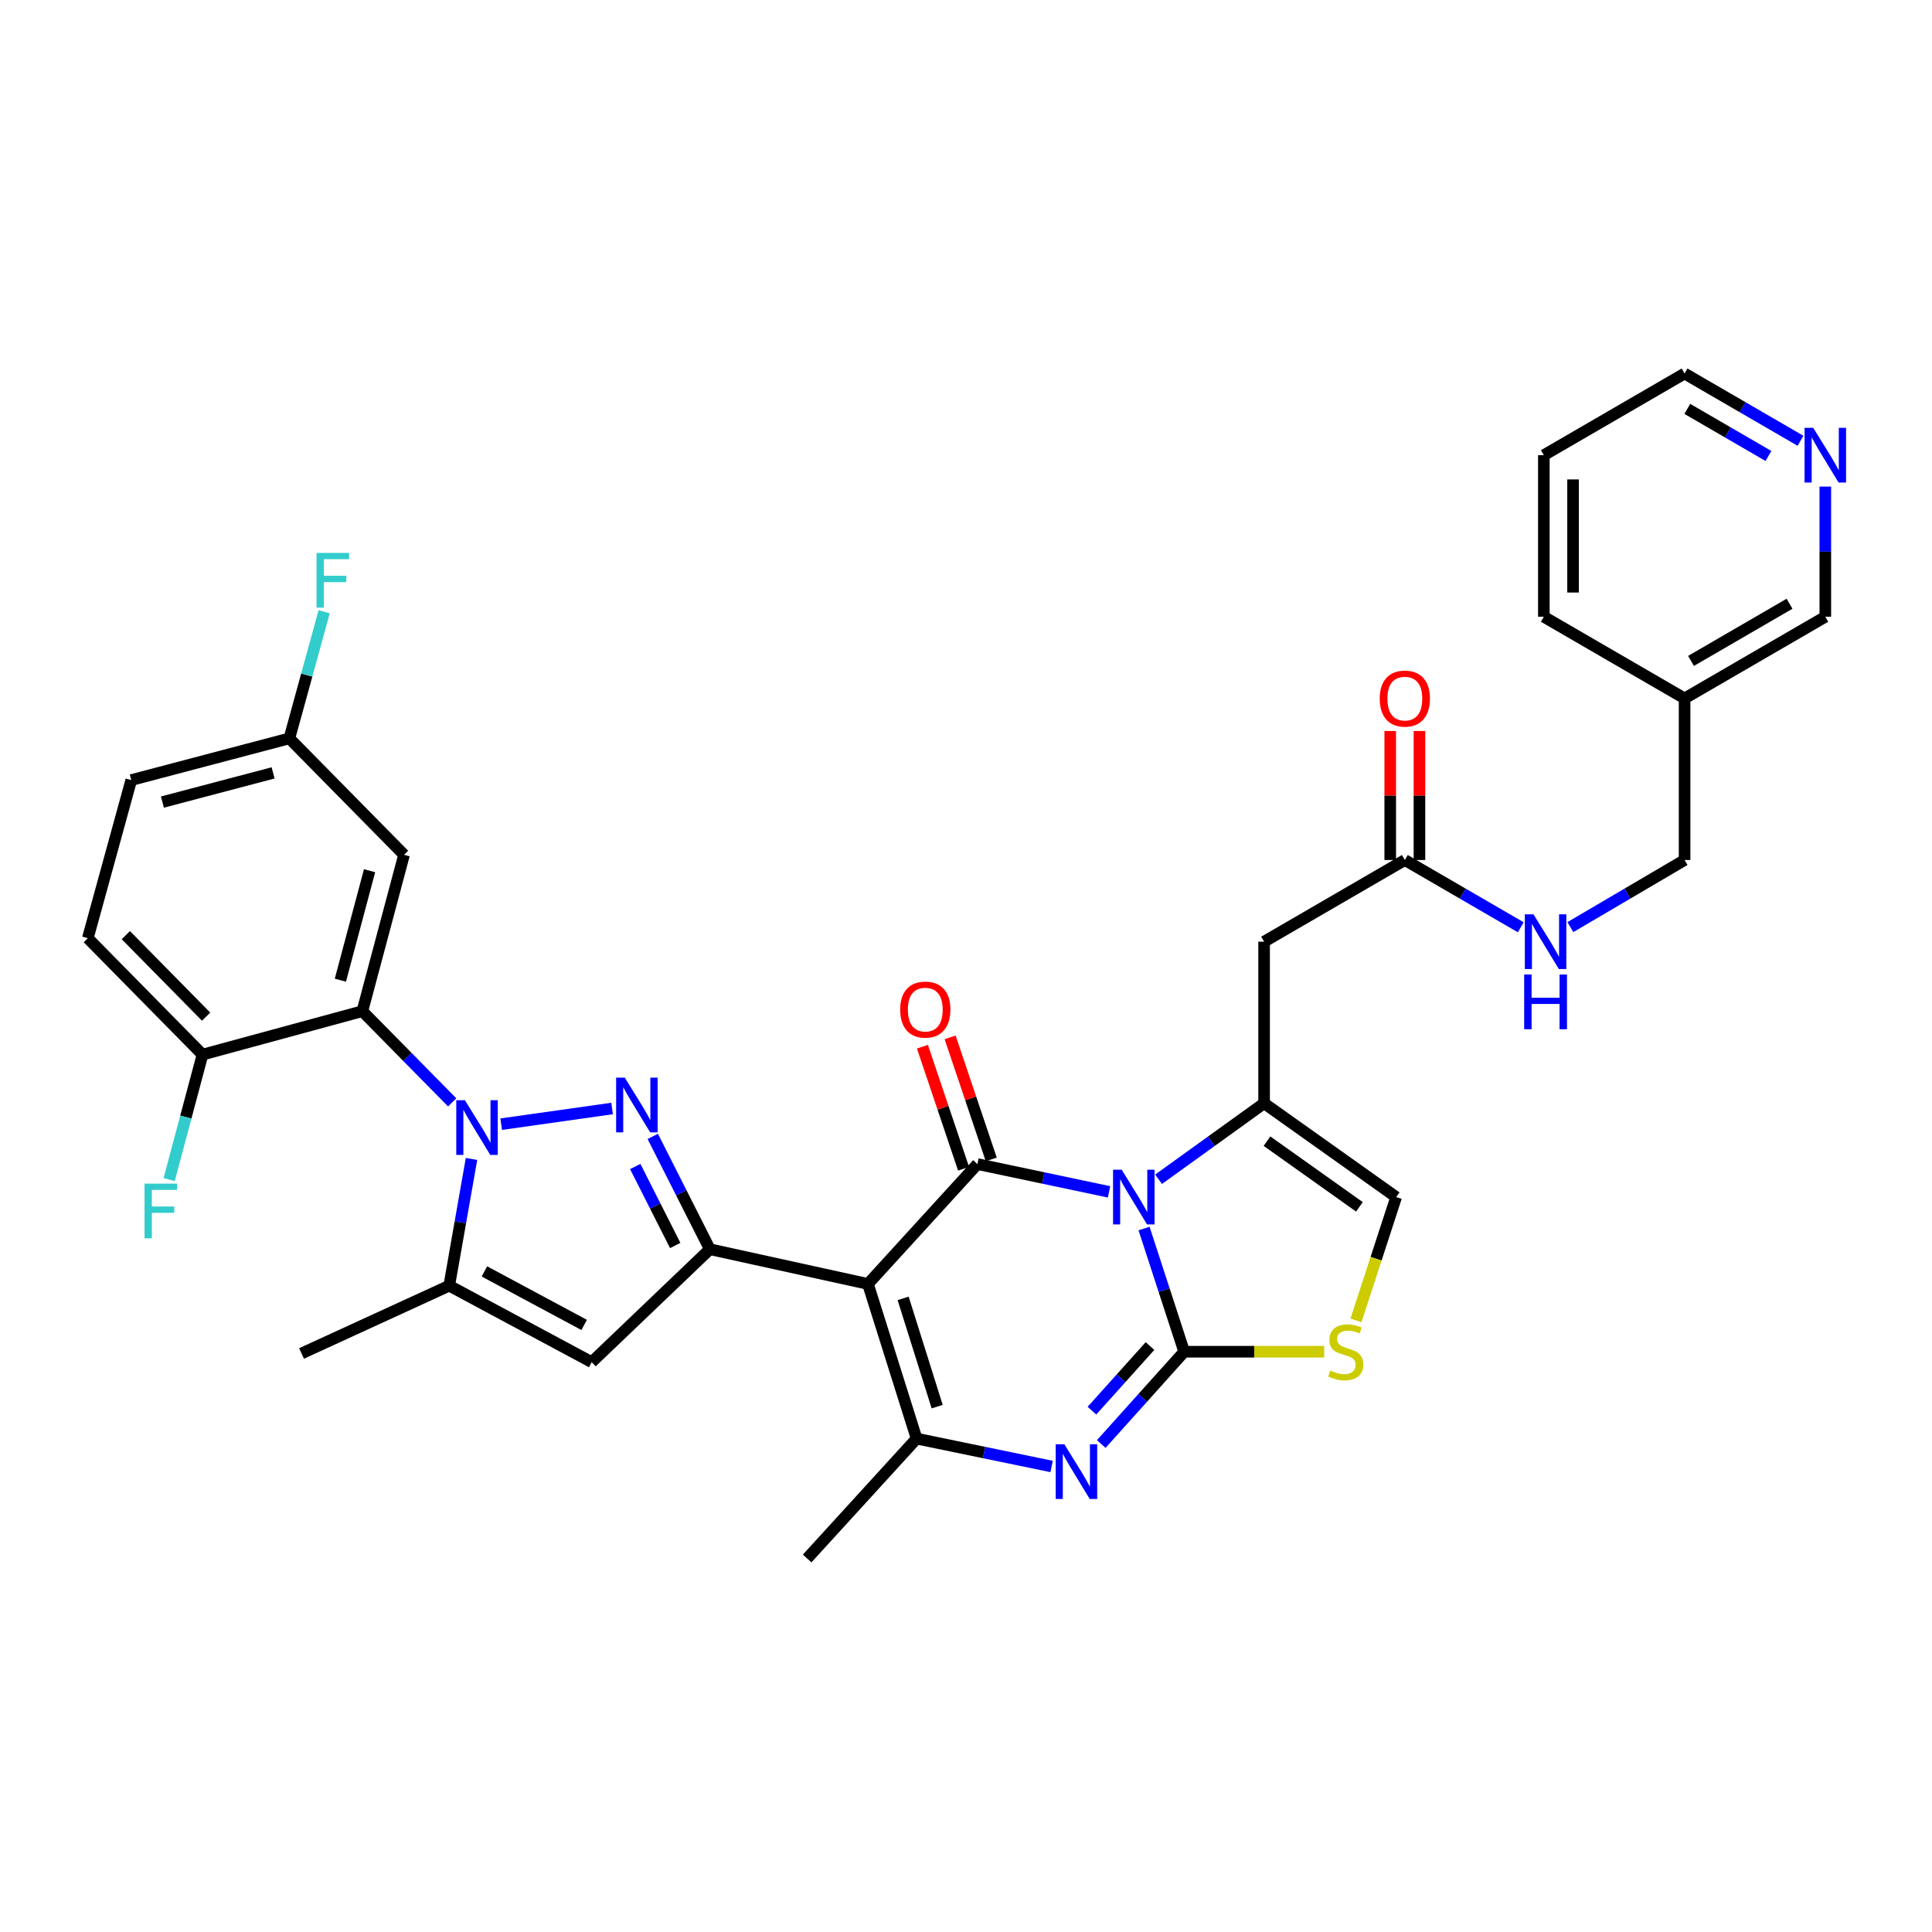 <?xml version='1.0' encoding='iso-8859-1'?>
<svg version='1.1' baseProfile='full'
              xmlns='http://www.w3.org/2000/svg'
                      xmlns:rdkit='http://www.rdkit.org/xml'
                      xmlns:xlink='http://www.w3.org/1999/xlink'
                  xml:space='preserve'
width='1000px' height='1000px' viewBox='0 0 1000 1000'>
<!-- END OF HEADER -->
<rect style='opacity:1.0;fill:#FFFFFF;stroke:none' width='1000' height='1000' x='0' y='0'> </rect>
<path class='bond-0' d='M 931.937,228.148 L 901.937,210.74' style='fill:none;fill-rule:evenodd;stroke:#0000FF;stroke-width:6px;stroke-linecap:butt;stroke-linejoin:miter;stroke-opacity:1' />
<path class='bond-0' d='M 901.937,210.74 L 871.937,193.331' style='fill:none;fill-rule:evenodd;stroke:#000000;stroke-width:6px;stroke-linecap:butt;stroke-linejoin:miter;stroke-opacity:1' />
<path class='bond-0' d='M 915.347,236.007 L 894.346,223.821' style='fill:none;fill-rule:evenodd;stroke:#0000FF;stroke-width:6px;stroke-linecap:butt;stroke-linejoin:miter;stroke-opacity:1' />
<path class='bond-0' d='M 894.346,223.821 L 873.346,211.635' style='fill:none;fill-rule:evenodd;stroke:#000000;stroke-width:6px;stroke-linecap:butt;stroke-linejoin:miter;stroke-opacity:1' />
<path class='bond-1' d='M 944.783,251.853 L 944.783,285.545' style='fill:none;fill-rule:evenodd;stroke:#0000FF;stroke-width:6px;stroke-linecap:butt;stroke-linejoin:miter;stroke-opacity:1' />
<path class='bond-1' d='M 944.783,285.545 L 944.783,319.237' style='fill:none;fill-rule:evenodd;stroke:#000000;stroke-width:6px;stroke-linecap:butt;stroke-linejoin:miter;stroke-opacity:1' />
<path class='bond-2' d='M 727.143,445.143 L 757.143,462.551' style='fill:none;fill-rule:evenodd;stroke:#000000;stroke-width:6px;stroke-linecap:butt;stroke-linejoin:miter;stroke-opacity:1' />
<path class='bond-2' d='M 757.143,462.551 L 787.144,479.96' style='fill:none;fill-rule:evenodd;stroke:#0000FF;stroke-width:6px;stroke-linecap:butt;stroke-linejoin:miter;stroke-opacity:1' />
<path class='bond-3' d='M 734.705,445.143 L 734.705,411.751' style='fill:none;fill-rule:evenodd;stroke:#000000;stroke-width:6px;stroke-linecap:butt;stroke-linejoin:miter;stroke-opacity:1' />
<path class='bond-3' d='M 734.705,411.751 L 734.705,378.359' style='fill:none;fill-rule:evenodd;stroke:#FF0000;stroke-width:6px;stroke-linecap:butt;stroke-linejoin:miter;stroke-opacity:1' />
<path class='bond-3' d='M 719.581,445.143 L 719.581,411.751' style='fill:none;fill-rule:evenodd;stroke:#000000;stroke-width:6px;stroke-linecap:butt;stroke-linejoin:miter;stroke-opacity:1' />
<path class='bond-3' d='M 719.581,411.751 L 719.581,378.359' style='fill:none;fill-rule:evenodd;stroke:#FF0000;stroke-width:6px;stroke-linecap:butt;stroke-linejoin:miter;stroke-opacity:1' />
<path class='bond-4' d='M 727.143,445.143 L 654.297,487.414' style='fill:none;fill-rule:evenodd;stroke:#000000;stroke-width:6px;stroke-linecap:butt;stroke-linejoin:miter;stroke-opacity:1' />
<path class='bond-5' d='M 812.816,479.878 L 842.376,462.51' style='fill:none;fill-rule:evenodd;stroke:#0000FF;stroke-width:6px;stroke-linecap:butt;stroke-linejoin:miter;stroke-opacity:1' />
<path class='bond-5' d='M 842.376,462.51 L 871.937,445.143' style='fill:none;fill-rule:evenodd;stroke:#000000;stroke-width:6px;stroke-linecap:butt;stroke-linejoin:miter;stroke-opacity:1' />
<path class='bond-6' d='M 871.937,193.331 L 799.09,235.602' style='fill:none;fill-rule:evenodd;stroke:#000000;stroke-width:6px;stroke-linecap:butt;stroke-linejoin:miter;stroke-opacity:1' />
<path class='bond-7' d='M 722.648,619.612 L 654.297,571.048' style='fill:none;fill-rule:evenodd;stroke:#000000;stroke-width:6px;stroke-linecap:butt;stroke-linejoin:miter;stroke-opacity:1' />
<path class='bond-7' d='M 703.636,624.657 L 655.79,590.662' style='fill:none;fill-rule:evenodd;stroke:#000000;stroke-width:6px;stroke-linecap:butt;stroke-linejoin:miter;stroke-opacity:1' />
<path class='bond-8' d='M 722.648,619.612 L 712.251,651.519' style='fill:none;fill-rule:evenodd;stroke:#000000;stroke-width:6px;stroke-linecap:butt;stroke-linejoin:miter;stroke-opacity:1' />
<path class='bond-8' d='M 712.251,651.519 L 701.854,683.426' style='fill:none;fill-rule:evenodd;stroke:#CCCC00;stroke-width:6px;stroke-linecap:butt;stroke-linejoin:miter;stroke-opacity:1' />
<path class='bond-9' d='M 654.297,571.048 L 626.984,590.716' style='fill:none;fill-rule:evenodd;stroke:#000000;stroke-width:6px;stroke-linecap:butt;stroke-linejoin:miter;stroke-opacity:1' />
<path class='bond-9' d='M 626.984,590.716 L 599.671,610.383' style='fill:none;fill-rule:evenodd;stroke:#0000FF;stroke-width:6px;stroke-linecap:butt;stroke-linejoin:miter;stroke-opacity:1' />
<path class='bond-10' d='M 654.297,571.048 L 654.297,487.414' style='fill:none;fill-rule:evenodd;stroke:#000000;stroke-width:6px;stroke-linecap:butt;stroke-linejoin:miter;stroke-opacity:1' />
<path class='bond-11' d='M 685.397,699.651 L 649.165,699.651' style='fill:none;fill-rule:evenodd;stroke:#CCCC00;stroke-width:6px;stroke-linecap:butt;stroke-linejoin:miter;stroke-opacity:1' />
<path class='bond-11' d='M 649.165,699.651 L 612.933,699.651' style='fill:none;fill-rule:evenodd;stroke:#000000;stroke-width:6px;stroke-linecap:butt;stroke-linejoin:miter;stroke-opacity:1' />
<path class='bond-12' d='M 612.933,699.651 L 602.543,667.764' style='fill:none;fill-rule:evenodd;stroke:#000000;stroke-width:6px;stroke-linecap:butt;stroke-linejoin:miter;stroke-opacity:1' />
<path class='bond-12' d='M 602.543,667.764 L 592.153,635.877' style='fill:none;fill-rule:evenodd;stroke:#0000FF;stroke-width:6px;stroke-linecap:butt;stroke-linejoin:miter;stroke-opacity:1' />
<path class='bond-13' d='M 612.933,699.651 L 591.464,723.54' style='fill:none;fill-rule:evenodd;stroke:#000000;stroke-width:6px;stroke-linecap:butt;stroke-linejoin:miter;stroke-opacity:1' />
<path class='bond-13' d='M 591.464,723.54 L 569.994,747.429' style='fill:none;fill-rule:evenodd;stroke:#0000FF;stroke-width:6px;stroke-linecap:butt;stroke-linejoin:miter;stroke-opacity:1' />
<path class='bond-13' d='M 595.244,696.708 L 580.215,713.431' style='fill:none;fill-rule:evenodd;stroke:#000000;stroke-width:6px;stroke-linecap:butt;stroke-linejoin:miter;stroke-opacity:1' />
<path class='bond-13' d='M 580.215,713.431 L 565.186,730.153' style='fill:none;fill-rule:evenodd;stroke:#0000FF;stroke-width:6px;stroke-linecap:butt;stroke-linejoin:miter;stroke-opacity:1' />
<path class='bond-14' d='M 574.045,616.908 L 539.976,609.715' style='fill:none;fill-rule:evenodd;stroke:#0000FF;stroke-width:6px;stroke-linecap:butt;stroke-linejoin:miter;stroke-opacity:1' />
<path class='bond-14' d='M 539.976,609.715 L 505.907,602.523' style='fill:none;fill-rule:evenodd;stroke:#000000;stroke-width:6px;stroke-linecap:butt;stroke-linejoin:miter;stroke-opacity:1' />
<path class='bond-15' d='M 505.907,602.523 L 449.252,664.572' style='fill:none;fill-rule:evenodd;stroke:#000000;stroke-width:6px;stroke-linecap:butt;stroke-linejoin:miter;stroke-opacity:1' />
<path class='bond-16' d='M 513.073,600.107 L 502.427,568.524' style='fill:none;fill-rule:evenodd;stroke:#000000;stroke-width:6px;stroke-linecap:butt;stroke-linejoin:miter;stroke-opacity:1' />
<path class='bond-16' d='M 502.427,568.524 L 491.781,536.94' style='fill:none;fill-rule:evenodd;stroke:#FF0000;stroke-width:6px;stroke-linecap:butt;stroke-linejoin:miter;stroke-opacity:1' />
<path class='bond-16' d='M 498.741,604.938 L 488.095,573.355' style='fill:none;fill-rule:evenodd;stroke:#000000;stroke-width:6px;stroke-linecap:butt;stroke-linejoin:miter;stroke-opacity:1' />
<path class='bond-16' d='M 488.095,573.355 L 477.449,541.771' style='fill:none;fill-rule:evenodd;stroke:#FF0000;stroke-width:6px;stroke-linecap:butt;stroke-linejoin:miter;stroke-opacity:1' />
<path class='bond-17' d='M 449.252,664.572 L 474.433,744.619' style='fill:none;fill-rule:evenodd;stroke:#000000;stroke-width:6px;stroke-linecap:butt;stroke-linejoin:miter;stroke-opacity:1' />
<path class='bond-17' d='M 467.456,672.041 L 485.082,728.074' style='fill:none;fill-rule:evenodd;stroke:#000000;stroke-width:6px;stroke-linecap:butt;stroke-linejoin:miter;stroke-opacity:1' />
<path class='bond-18' d='M 449.252,664.572 L 367.415,646.592' style='fill:none;fill-rule:evenodd;stroke:#000000;stroke-width:6px;stroke-linecap:butt;stroke-linejoin:miter;stroke-opacity:1' />
<path class='bond-19' d='M 474.433,744.619 L 509.375,751.833' style='fill:none;fill-rule:evenodd;stroke:#000000;stroke-width:6px;stroke-linecap:butt;stroke-linejoin:miter;stroke-opacity:1' />
<path class='bond-19' d='M 509.375,751.833 L 544.316,759.047' style='fill:none;fill-rule:evenodd;stroke:#0000FF;stroke-width:6px;stroke-linecap:butt;stroke-linejoin:miter;stroke-opacity:1' />
<path class='bond-20' d='M 474.433,744.619 L 417.777,806.669' style='fill:none;fill-rule:evenodd;stroke:#000000;stroke-width:6px;stroke-linecap:butt;stroke-linejoin:miter;stroke-opacity:1' />
<path class='bond-21' d='M 367.415,646.592 L 352.643,617.395' style='fill:none;fill-rule:evenodd;stroke:#000000;stroke-width:6px;stroke-linecap:butt;stroke-linejoin:miter;stroke-opacity:1' />
<path class='bond-21' d='M 352.643,617.395 L 337.87,588.199' style='fill:none;fill-rule:evenodd;stroke:#0000FF;stroke-width:6px;stroke-linecap:butt;stroke-linejoin:miter;stroke-opacity:1' />
<path class='bond-21' d='M 349.489,644.661 L 339.148,624.223' style='fill:none;fill-rule:evenodd;stroke:#000000;stroke-width:6px;stroke-linecap:butt;stroke-linejoin:miter;stroke-opacity:1' />
<path class='bond-21' d='M 339.148,624.223 L 328.807,603.786' style='fill:none;fill-rule:evenodd;stroke:#0000FF;stroke-width:6px;stroke-linecap:butt;stroke-linejoin:miter;stroke-opacity:1' />
<path class='bond-22' d='M 367.415,646.592 L 306.264,705.045' style='fill:none;fill-rule:evenodd;stroke:#000000;stroke-width:6px;stroke-linecap:butt;stroke-linejoin:miter;stroke-opacity:1' />
<path class='bond-23' d='M 316.818,573.759 L 259.409,581.868' style='fill:none;fill-rule:evenodd;stroke:#0000FF;stroke-width:6px;stroke-linecap:butt;stroke-linejoin:miter;stroke-opacity:1' />
<path class='bond-24' d='M 244.05,599.872 L 238.284,632.672' style='fill:none;fill-rule:evenodd;stroke:#0000FF;stroke-width:6px;stroke-linecap:butt;stroke-linejoin:miter;stroke-opacity:1' />
<path class='bond-24' d='M 238.284,632.672 L 232.519,665.471' style='fill:none;fill-rule:evenodd;stroke:#000000;stroke-width:6px;stroke-linecap:butt;stroke-linejoin:miter;stroke-opacity:1' />
<path class='bond-25' d='M 234.049,570.586 L 210.8,546.984' style='fill:none;fill-rule:evenodd;stroke:#0000FF;stroke-width:6px;stroke-linecap:butt;stroke-linejoin:miter;stroke-opacity:1' />
<path class='bond-25' d='M 210.8,546.984 L 187.551,523.383' style='fill:none;fill-rule:evenodd;stroke:#000000;stroke-width:6px;stroke-linecap:butt;stroke-linejoin:miter;stroke-opacity:1' />
<path class='bond-26' d='M 232.519,665.471 L 306.264,705.045' style='fill:none;fill-rule:evenodd;stroke:#000000;stroke-width:6px;stroke-linecap:butt;stroke-linejoin:miter;stroke-opacity:1' />
<path class='bond-26' d='M 250.732,658.081 L 302.354,685.783' style='fill:none;fill-rule:evenodd;stroke:#000000;stroke-width:6px;stroke-linecap:butt;stroke-linejoin:miter;stroke-opacity:1' />
<path class='bond-27' d='M 232.519,665.471 L 156.077,700.55' style='fill:none;fill-rule:evenodd;stroke:#000000;stroke-width:6px;stroke-linecap:butt;stroke-linejoin:miter;stroke-opacity:1' />
<path class='bond-28' d='M 149.775,382.186 L 67.939,403.771' style='fill:none;fill-rule:evenodd;stroke:#000000;stroke-width:6px;stroke-linecap:butt;stroke-linejoin:miter;stroke-opacity:1' />
<path class='bond-28' d='M 141.357,400.047 L 84.071,415.157' style='fill:none;fill-rule:evenodd;stroke:#000000;stroke-width:6px;stroke-linecap:butt;stroke-linejoin:miter;stroke-opacity:1' />
<path class='bond-29' d='M 149.775,382.186 L 209.136,442.446' style='fill:none;fill-rule:evenodd;stroke:#000000;stroke-width:6px;stroke-linecap:butt;stroke-linejoin:miter;stroke-opacity:1' />
<path class='bond-30' d='M 149.775,382.186 L 158.781,349.408' style='fill:none;fill-rule:evenodd;stroke:#000000;stroke-width:6px;stroke-linecap:butt;stroke-linejoin:miter;stroke-opacity:1' />
<path class='bond-30' d='M 158.781,349.408 L 167.786,316.631' style='fill:none;fill-rule:evenodd;stroke:#33CCCC;stroke-width:6px;stroke-linecap:butt;stroke-linejoin:miter;stroke-opacity:1' />
<path class='bond-31' d='M 67.939,403.771 L 45.455,485.607' style='fill:none;fill-rule:evenodd;stroke:#000000;stroke-width:6px;stroke-linecap:butt;stroke-linejoin:miter;stroke-opacity:1' />
<path class='bond-32' d='M 45.455,485.607 L 104.815,545.867' style='fill:none;fill-rule:evenodd;stroke:#000000;stroke-width:6px;stroke-linecap:butt;stroke-linejoin:miter;stroke-opacity:1' />
<path class='bond-32' d='M 65.133,484.033 L 106.686,526.215' style='fill:none;fill-rule:evenodd;stroke:#000000;stroke-width:6px;stroke-linecap:butt;stroke-linejoin:miter;stroke-opacity:1' />
<path class='bond-33' d='M 104.815,545.867 L 187.551,523.383' style='fill:none;fill-rule:evenodd;stroke:#000000;stroke-width:6px;stroke-linecap:butt;stroke-linejoin:miter;stroke-opacity:1' />
<path class='bond-34' d='M 104.815,545.867 L 96.19,578.209' style='fill:none;fill-rule:evenodd;stroke:#000000;stroke-width:6px;stroke-linecap:butt;stroke-linejoin:miter;stroke-opacity:1' />
<path class='bond-34' d='M 96.19,578.209 L 87.565,610.551' style='fill:none;fill-rule:evenodd;stroke:#33CCCC;stroke-width:6px;stroke-linecap:butt;stroke-linejoin:miter;stroke-opacity:1' />
<path class='bond-35' d='M 187.551,523.383 L 209.136,442.446' style='fill:none;fill-rule:evenodd;stroke:#000000;stroke-width:6px;stroke-linecap:butt;stroke-linejoin:miter;stroke-opacity:1' />
<path class='bond-35' d='M 176.176,507.345 L 191.285,450.689' style='fill:none;fill-rule:evenodd;stroke:#000000;stroke-width:6px;stroke-linecap:butt;stroke-linejoin:miter;stroke-opacity:1' />
<path class='bond-36' d='M 799.09,235.602 L 799.09,319.237' style='fill:none;fill-rule:evenodd;stroke:#000000;stroke-width:6px;stroke-linecap:butt;stroke-linejoin:miter;stroke-opacity:1' />
<path class='bond-36' d='M 814.214,248.148 L 814.214,306.692' style='fill:none;fill-rule:evenodd;stroke:#000000;stroke-width:6px;stroke-linecap:butt;stroke-linejoin:miter;stroke-opacity:1' />
<path class='bond-37' d='M 799.09,319.237 L 871.937,361.508' style='fill:none;fill-rule:evenodd;stroke:#000000;stroke-width:6px;stroke-linecap:butt;stroke-linejoin:miter;stroke-opacity:1' />
<path class='bond-38' d='M 871.937,361.508 L 944.783,319.237' style='fill:none;fill-rule:evenodd;stroke:#000000;stroke-width:6px;stroke-linecap:butt;stroke-linejoin:miter;stroke-opacity:1' />
<path class='bond-38' d='M 875.273,342.086 L 926.265,312.497' style='fill:none;fill-rule:evenodd;stroke:#000000;stroke-width:6px;stroke-linecap:butt;stroke-linejoin:miter;stroke-opacity:1' />
<path class='bond-39' d='M 871.937,361.508 L 871.937,445.143' style='fill:none;fill-rule:evenodd;stroke:#000000;stroke-width:6px;stroke-linecap:butt;stroke-linejoin:miter;stroke-opacity:1' />
<path  class='atom-0' d='M 938.523 221.442
L 947.803 236.442
Q 948.723 237.922, 950.203 240.602
Q 951.683 243.282, 951.763 243.442
L 951.763 221.442
L 955.523 221.442
L 955.523 249.762
L 951.643 249.762
L 941.683 233.362
Q 940.523 231.442, 939.283 229.242
Q 938.083 227.042, 937.723 226.362
L 937.723 249.762
L 934.043 249.762
L 934.043 221.442
L 938.523 221.442
' fill='#0000FF'/>
<path  class='atom-2' d='M 793.729 473.254
L 803.009 488.254
Q 803.929 489.734, 805.409 492.414
Q 806.889 495.094, 806.969 495.254
L 806.969 473.254
L 810.729 473.254
L 810.729 501.574
L 806.849 501.574
L 796.889 485.174
Q 795.729 483.254, 794.489 481.054
Q 793.289 478.854, 792.929 478.174
L 792.929 501.574
L 789.249 501.574
L 789.249 473.254
L 793.729 473.254
' fill='#0000FF'/>
<path  class='atom-2' d='M 788.909 504.406
L 792.749 504.406
L 792.749 516.446
L 807.229 516.446
L 807.229 504.406
L 811.069 504.406
L 811.069 532.726
L 807.229 532.726
L 807.229 519.646
L 792.749 519.646
L 792.749 532.726
L 788.909 532.726
L 788.909 504.406
' fill='#0000FF'/>
<path  class='atom-3' d='M 714.143 361.588
Q 714.143 354.788, 717.503 350.988
Q 720.863 347.188, 727.143 347.188
Q 733.423 347.188, 736.783 350.988
Q 740.143 354.788, 740.143 361.588
Q 740.143 368.468, 736.743 372.388
Q 733.343 376.268, 727.143 376.268
Q 720.903 376.268, 717.503 372.388
Q 714.143 368.508, 714.143 361.588
M 727.143 373.068
Q 731.463 373.068, 733.783 370.188
Q 736.143 367.268, 736.143 361.588
Q 736.143 356.028, 733.783 353.228
Q 731.463 350.388, 727.143 350.388
Q 722.823 350.388, 720.463 353.188
Q 718.143 355.988, 718.143 361.588
Q 718.143 367.308, 720.463 370.188
Q 722.823 373.068, 727.143 373.068
' fill='#FF0000'/>
<path  class='atom-7' d='M 688.568 709.371
Q 688.888 709.491, 690.208 710.051
Q 691.528 710.611, 692.968 710.971
Q 694.448 711.291, 695.888 711.291
Q 698.568 711.291, 700.128 710.011
Q 701.688 708.691, 701.688 706.411
Q 701.688 704.851, 700.888 703.891
Q 700.128 702.931, 698.928 702.411
Q 697.728 701.891, 695.728 701.291
Q 693.208 700.531, 691.688 699.811
Q 690.208 699.091, 689.128 697.571
Q 688.088 696.051, 688.088 693.491
Q 688.088 689.931, 690.488 687.731
Q 692.928 685.531, 697.728 685.531
Q 701.008 685.531, 704.728 687.091
L 703.808 690.171
Q 700.408 688.771, 697.848 688.771
Q 695.088 688.771, 693.568 689.931
Q 692.048 691.051, 692.088 693.011
Q 692.088 694.531, 692.848 695.451
Q 693.648 696.371, 694.768 696.891
Q 695.928 697.411, 697.848 698.011
Q 700.408 698.811, 701.928 699.611
Q 703.448 700.411, 704.528 702.051
Q 705.648 703.651, 705.648 706.411
Q 705.648 710.331, 703.008 712.451
Q 700.408 714.531, 696.048 714.531
Q 693.528 714.531, 691.608 713.971
Q 689.728 713.451, 687.488 712.531
L 688.568 709.371
' fill='#CCCC00'/>
<path  class='atom-9' d='M 580.593 605.452
L 589.873 620.452
Q 590.793 621.932, 592.273 624.612
Q 593.753 627.292, 593.833 627.452
L 593.833 605.452
L 597.593 605.452
L 597.593 633.772
L 593.713 633.772
L 583.753 617.372
Q 582.593 615.452, 581.353 613.252
Q 580.153 611.052, 579.793 610.372
L 579.793 633.772
L 576.113 633.772
L 576.113 605.452
L 580.593 605.452
' fill='#0000FF'/>
<path  class='atom-13' d='M 550.908 747.541
L 560.188 762.541
Q 561.108 764.021, 562.588 766.701
Q 564.068 769.381, 564.148 769.541
L 564.148 747.541
L 567.908 747.541
L 567.908 775.861
L 564.028 775.861
L 554.068 759.461
Q 552.908 757.541, 551.668 755.341
Q 550.468 753.141, 550.108 752.461
L 550.108 775.861
L 546.428 775.861
L 546.428 747.541
L 550.908 747.541
' fill='#0000FF'/>
<path  class='atom-15' d='M 465.928 522.564
Q 465.928 515.764, 469.288 511.964
Q 472.648 508.164, 478.928 508.164
Q 485.208 508.164, 488.568 511.964
Q 491.928 515.764, 491.928 522.564
Q 491.928 529.444, 488.528 533.364
Q 485.128 537.244, 478.928 537.244
Q 472.688 537.244, 469.288 533.364
Q 465.928 529.484, 465.928 522.564
M 478.928 534.044
Q 483.248 534.044, 485.568 531.164
Q 487.928 528.244, 487.928 522.564
Q 487.928 517.004, 485.568 514.204
Q 483.248 511.364, 478.928 511.364
Q 474.608 511.364, 472.248 514.164
Q 469.928 516.964, 469.928 522.564
Q 469.928 528.284, 472.248 531.164
Q 474.608 534.044, 478.928 534.044
' fill='#FF0000'/>
<path  class='atom-17' d='M 323.388 557.787
L 332.668 572.787
Q 333.588 574.267, 335.068 576.947
Q 336.548 579.627, 336.628 579.787
L 336.628 557.787
L 340.388 557.787
L 340.388 586.107
L 336.508 586.107
L 326.548 569.707
Q 325.388 567.787, 324.148 565.587
Q 322.948 563.387, 322.588 562.707
L 322.588 586.107
L 318.908 586.107
L 318.908 557.787
L 323.388 557.787
' fill='#0000FF'/>
<path  class='atom-18' d='M 240.644 569.475
L 249.924 584.475
Q 250.844 585.955, 252.324 588.635
Q 253.804 591.315, 253.884 591.475
L 253.884 569.475
L 257.644 569.475
L 257.644 597.795
L 253.764 597.795
L 243.804 581.395
Q 242.644 579.475, 241.404 577.275
Q 240.204 575.075, 239.844 574.395
L 239.844 597.795
L 236.164 597.795
L 236.164 569.475
L 240.644 569.475
' fill='#0000FF'/>
<path  class='atom-29' d='M 74.81 612.645
L 91.65 612.645
L 91.65 615.885
L 78.61 615.885
L 78.61 624.485
L 90.21 624.485
L 90.21 627.765
L 78.61 627.765
L 78.61 640.965
L 74.81 640.965
L 74.81 612.645
' fill='#33CCCC'/>
<path  class='atom-30' d='M 163.839 286.189
L 180.679 286.189
L 180.679 289.429
L 167.639 289.429
L 167.639 298.029
L 179.239 298.029
L 179.239 301.309
L 167.639 301.309
L 167.639 314.509
L 163.839 314.509
L 163.839 286.189
' fill='#33CCCC'/>
</svg>
